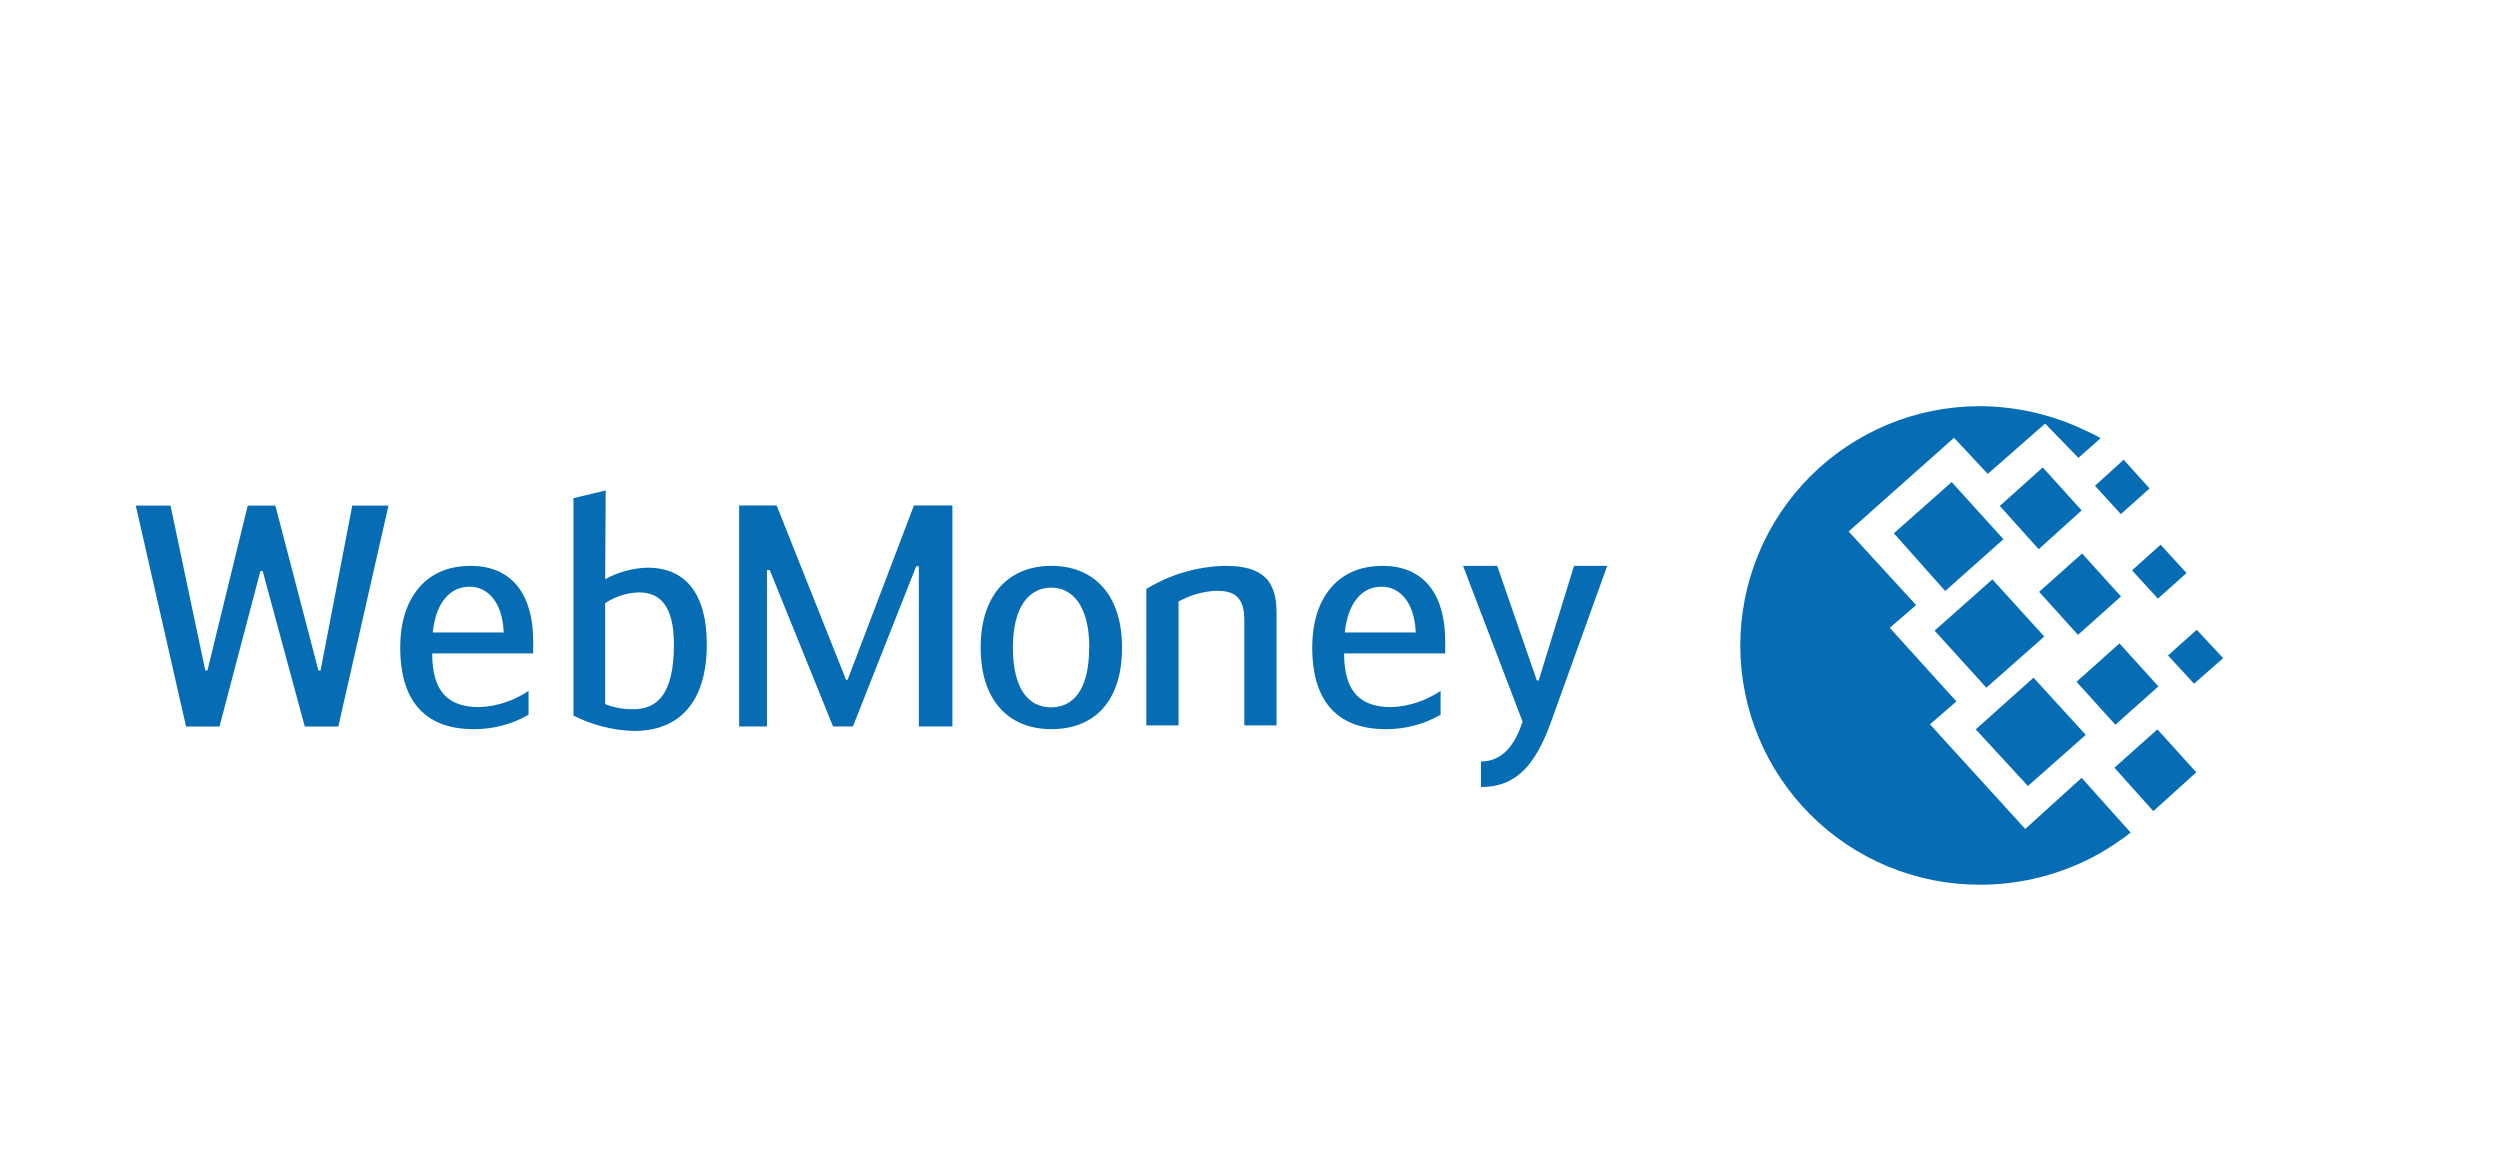 <?xml version="1.0"?>
<svg xmlns="http://www.w3.org/2000/svg" width="174" height="80" viewBox="0 0 174 80" fill="none">
<path d="M137.735 28.271C140.298 28.27 142.829 28.848 145.138 29.961C145.489 30.118 145.885 30.305 146.199 30.5L144.659 31.868L142.341 29.483L138.348 32.982L136 30.47L128.665 36.99L133.361 42.112L131.529 43.698L136.165 48.82L134.325 50.412L140.958 57.696L144.883 54.136L148.293 57.95C147.584 58.503 146.834 59.003 146.05 59.445C143.525 60.847 140.683 61.581 137.795 61.576C135.608 61.579 133.442 61.151 131.421 60.316C129.399 59.481 127.562 58.257 126.014 56.712C124.466 55.168 123.237 53.333 122.398 51.314C121.559 49.294 121.126 47.13 121.124 44.943C121.121 42.756 121.549 40.59 122.384 38.569C123.219 36.547 124.443 34.71 125.988 33.162C127.532 31.614 129.367 30.385 131.386 29.546C133.406 28.707 135.57 28.274 137.757 28.271H137.735ZM134.647 43.892L138.67 40.325L142.281 44.303L138.251 47.863L134.647 43.892ZM137.511 50.764L141.533 47.167L145.168 51.145L141.145 54.705L137.511 50.764ZM131.813 37.117L135.836 33.551L139.44 37.529L135.387 41.133L131.813 37.117ZM139.186 35.211L142.177 32.534L144.883 35.525L141.892 38.224L139.186 35.211ZM144.524 47.451L147.515 44.782L150.222 47.773L147.231 50.442L144.524 47.451ZM147.164 53.433L150.155 50.764L152.862 53.755L149.871 56.454L147.164 53.433ZM148.39 39.697L150.379 37.91L152.181 39.884L150.192 41.664L148.39 39.697ZM145.811 33.812L147.807 31.995L149.609 33.999L147.613 35.779L145.811 33.812ZM150.895 45.619L152.892 43.832L154.731 45.806L152.705 47.586L150.895 45.619ZM141.922 41.193L144.913 38.523L147.62 41.514L144.629 44.184L141.922 41.193Z" fill="#066DB5"/>
<path d="M18.281 39.742H18.124L15.275 50.569H12.95L9.45 35.188H11.866L14.288 46.666H14.438L17.242 35.188H19.164L22.162 46.666H22.312L24.518 35.188H27.038L23.546 50.569H21.213L18.281 39.742Z" fill="#066DB5"/>
<path d="M30.118 44.019H35.061C34.956 41.776 33.85 40.834 32.691 40.834C31.36 40.834 30.343 41.881 30.118 44.019ZM36.788 48.102V49.747C35.626 50.415 34.307 50.761 32.967 50.749C29.341 50.749 27.853 48.506 27.853 45.066C27.853 41.768 29.513 39.383 32.75 39.383C35.45 39.383 37.11 41.14 37.11 44.677V45.477H30.081C30.081 48.08 31.135 49.216 33.356 49.216C34.583 49.165 35.771 48.774 36.788 48.087" fill="#066DB5"/>
<path d="M42.12 49.007C42.749 49.259 43.424 49.379 44.101 49.358C45.701 49.358 46.905 48.356 46.905 44.872C46.905 42.12 45.911 41.23 44.468 41.23C43.63 41.255 42.817 41.514 42.12 41.978V49.007ZM42.12 40.31C43.026 39.811 44.039 39.537 45.073 39.51C47.75 39.51 49.193 41.372 49.193 44.842C49.193 48.902 47.257 50.876 44.124 50.876C42.659 50.833 41.222 50.468 39.914 49.807V34.672L42.157 34.134L42.12 40.31Z" fill="#066DB5"/>
<path d="M58.884 47.309H58.996L63.61 35.181H66.287V50.562H63.954V39.413H63.767L59.363 50.562H57.98L53.575 39.675H53.381V50.562H51.444V35.181H54.054L58.884 47.309Z" fill="#066DB5"/>
<path d="M75.814 45.066C75.814 42.135 74.625 40.901 73.159 40.901C71.694 40.901 70.497 42.135 70.497 45.066C70.497 47.997 71.619 49.231 73.152 49.231C74.685 49.231 75.806 48.035 75.806 45.066M68.254 45.066C68.254 41.267 70.325 39.383 73.174 39.383C76.023 39.383 78.094 41.267 78.094 45.066C78.094 48.865 76.128 50.749 73.174 50.749C70.221 50.749 68.254 48.775 68.254 45.066Z" fill="#066DB5"/>
<path d="M79.784 40.991C81.443 39.975 83.343 39.421 85.287 39.383C87.875 39.383 88.847 40.4 88.847 42.636V50.487H86.604V43.137C86.604 41.425 85.766 41.118 84.659 41.118C83.736 41.16 82.835 41.416 82.027 41.866V50.487H79.784V40.991Z" fill="#066DB5"/>
<path d="M93.595 44.019H98.538C98.433 41.776 97.326 40.834 96.167 40.834C94.844 40.834 93.834 41.858 93.595 44.019ZM100.265 48.102V49.747C99.103 50.415 97.784 50.761 96.444 50.749C92.817 50.749 91.329 48.506 91.329 45.066C91.329 41.768 92.989 39.383 96.227 39.383C98.927 39.383 100.587 41.14 100.587 44.677V45.477H93.55C93.55 48.08 94.612 49.216 96.833 49.216C98.059 49.165 99.248 48.774 100.265 48.087" fill="#066DB5"/>
<path d="M109.552 39.383H111.862L107.959 50.225C106.875 53.217 105.559 54.779 103.076 54.779V53C104.572 53 105.454 51.833 105.97 50.225L101.828 39.383H104.205L106.965 47.362H107.092L109.552 39.383Z" fill="#066DB5"/>
</svg>
